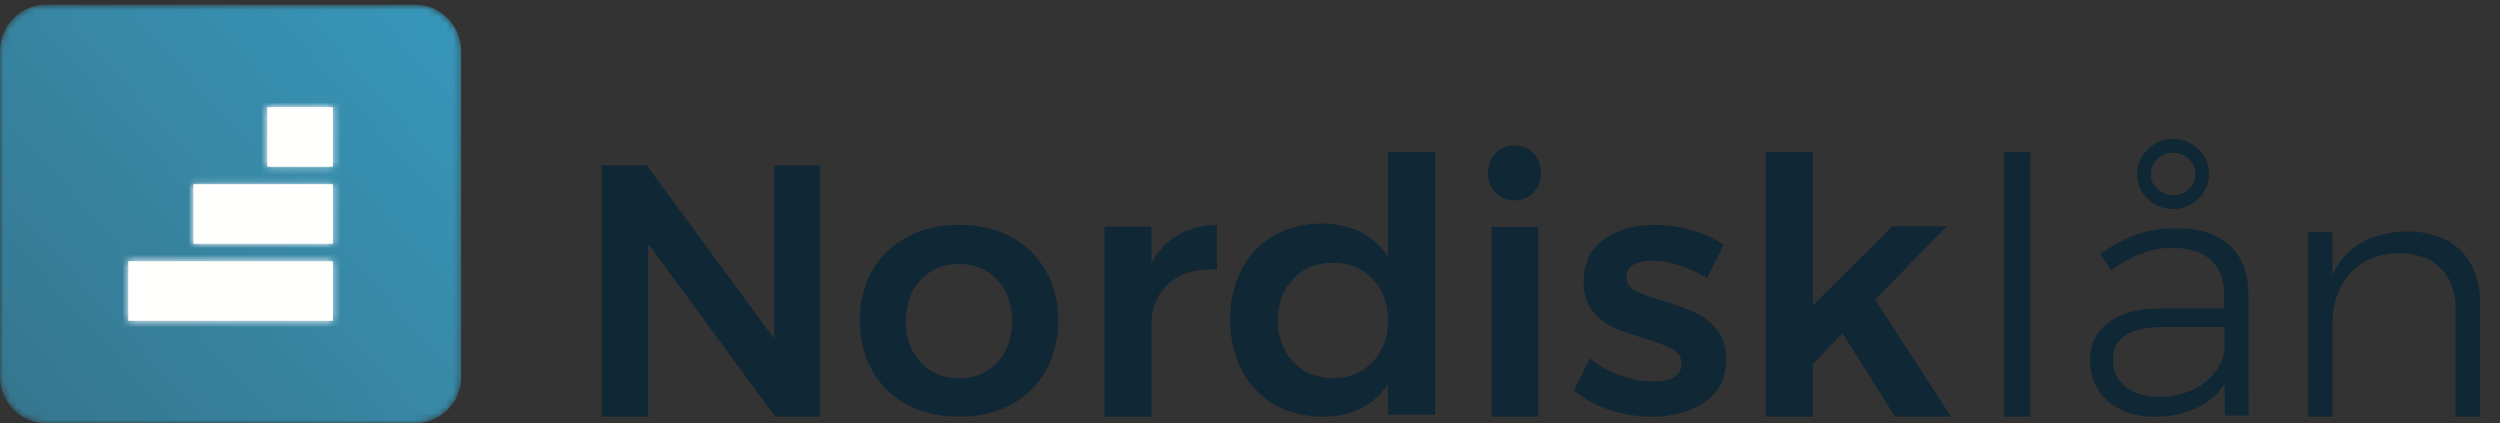 <?xml version="1.0" encoding="UTF-8"?>
<svg width="378px" height="64px" viewBox="0 0 378 64" version="1.1" xmlns="http://www.w3.org/2000/svg" xmlns:xlink="http://www.w3.org/1999/xlink">
    <rect x="0" y="0" width="378" height="64" fill="#333333" stroke="none"/>
    <!-- Generator: Sketch 63.1 (92452) - https://sketch.com -->
    <title>logo</title>
    <desc>Created with Sketch.</desc>
    <defs>
        <path d="M29.24,36.857 L50.333,36.857 L50.333,27.846 L29.24,27.846 L29.24,36.857 Z M19.394,48.506 L50.332,48.506 L50.332,39.494 L19.394,39.494 L19.394,48.506 Z M40.406,25.209 L50.332,25.209 L50.332,16.198 L40.406,16.198 L40.406,25.209 Z M62.727,0.704 L7,0.704 C3.134,0.704 0,3.838 0,7.704 L0,56.999 C0,60.866 3.134,63.999 7,63.999 L62.727,63.999 C66.593,63.999 69.727,60.866 69.727,56.999 L69.727,7.704 C69.727,3.838 66.593,0.704 62.727,0.704 L62.727,0.704 Z" id="path-1"></path>
        <linearGradient x1="100.506%" y1="9.225%" x2="-18.094%" y2="104.977%" id="linearGradient-3">
            <stop stop-color="#3796B9" offset="0%"></stop>
            <stop stop-color="#367188" offset="100%"></stop>
        </linearGradient>
    </defs>
    <g id="logo" stroke="none" stroke-width="1" fill="none" fill-rule="evenodd">
        <polygon id="Fill-1" fill="#FFFFFE" points="4 57 61 57 61 5 4 5"></polygon>
        <g id="Group-4">
            <mask id="mask-2" fill="white">
                <use xlink:href="#path-1"></use>
            </mask>
            <g id="Clip-3"></g>
            <path d="M29.24,36.857 L50.333,36.857 L50.333,27.846 L29.24,27.846 L29.24,36.857 Z M19.394,48.506 L50.332,48.506 L50.332,39.494 L19.394,39.494 L19.394,48.506 Z M40.406,25.209 L50.332,25.209 L50.332,16.198 L40.406,16.198 L40.406,25.209 Z M62.727,0.704 L7,0.704 C3.134,0.704 0,3.838 0,7.704 L0,56.999 C0,60.866 3.134,63.999 7,63.999 L62.727,63.999 C66.593,63.999 69.727,60.866 69.727,56.999 L69.727,7.704 C69.727,3.838 66.593,0.704 62.727,0.704 L62.727,0.704 Z" id="Fill-2" fill="url(#linearGradient-3)" mask="url(#mask-2)"></path>
        </g>
        <polyline id="Fill-5" fill="#102735" points="117.058 25 124 25 124 63 117.218 63 97.995 36.834 97.995 63 91 63 91 25 97.782 25 117.058 51.22 117.058 25"></polyline>
        <path d="M139.202,42.317 C137.713,43.916 136.968,45.995 136.968,48.553 C136.968,51.112 137.713,53.192 139.202,54.791 C140.691,56.39 142.641,57.19 145.053,57.19 C147.394,57.19 149.309,56.39 150.798,54.791 C152.287,53.192 153.032,51.112 153.032,48.553 C153.032,45.995 152.287,43.916 150.798,42.317 C149.309,40.717 147.394,39.917 145.053,39.917 C142.641,39.917 140.691,40.717 139.202,42.317 Z M152.846,35.814 C155.097,37.021 156.853,38.718 158.112,40.904 C159.37,43.088 160,45.604 160,48.447 C160,51.326 159.37,53.867 158.112,56.071 C156.853,58.274 155.097,59.981 152.846,61.187 C150.593,62.397 147.995,63 145.053,63 C142.074,63 139.449,62.397 137.181,61.187 C134.911,59.981 133.146,58.274 131.888,56.071 C130.629,53.867 130,51.326 130,48.447 C130,45.604 130.629,43.088 131.888,40.904 C133.146,38.718 134.911,37.021 137.181,35.814 C139.449,34.605 142.074,34 145.053,34 C147.995,34 150.593,34.605 152.846,35.814 L152.846,35.814 Z" id="Fill-6" fill="#102735"></path>
        <path d="M178.087,35.531 C179.777,34.547 181.747,34.036 184,34 L184,40.766 C180.984,40.588 178.579,41.277 176.779,42.834 C174.982,44.392 174.083,46.495 174.083,49.144 L174.083,63 L167,63 L167,34.27 L174.083,34.27 L174.083,39.801 C175.064,37.939 176.399,36.515 178.087,35.531" id="Fill-7" fill="#102735"></path>
        <path d="M207.536,54.738 C209.09,53.116 209.868,51.02 209.868,48.454 C209.868,45.888 209.09,43.794 207.536,42.172 C205.98,40.549 203.978,39.739 201.527,39.739 C199.077,39.739 197.083,40.549 195.547,42.172 C194.011,43.794 193.224,45.888 193.188,48.454 C193.224,51.02 194.011,53.116 195.547,54.738 C197.083,56.36 199.077,57.171 201.527,57.171 C203.978,57.171 205.98,56.36 207.536,54.738 Z M217,23 L217,62.679 L209.868,62.679 L209.868,58.08 C208.806,59.684 207.444,60.907 205.78,61.743 C204.114,62.581 202.186,63 199.991,63 C197.211,63 194.77,62.385 192.666,61.155 C190.563,59.924 188.926,58.196 187.756,55.967 C186.584,53.74 186,51.181 186,48.293 C186,45.442 186.576,42.921 187.728,40.727 C188.881,38.536 190.508,36.833 192.612,35.62 C194.715,34.408 197.12,33.802 199.827,33.802 C202.058,33.802 204.015,34.231 205.697,35.086 C207.379,35.941 208.77,37.171 209.868,38.775 L209.868,23 L217,23 L217,23 Z" id="Fill-8" fill="#102735"></path>
        <path d="M225.541,63 L232.568,63 L232.568,34.327 L225.541,34.327 L225.541,63 Z M231.865,23.178 C232.622,23.964 233,24.966 233,26.18 C233,27.359 232.622,28.341 231.865,29.127 C231.108,29.913 230.153,30.306 229,30.306 C227.846,30.306 226.892,29.913 226.134,29.127 C225.378,28.341 225,27.359 225,26.18 C225,24.966 225.378,23.964 226.134,23.178 C226.892,22.393 227.846,22 229,22 C230.153,22 231.108,22.393 231.865,23.178 L231.865,23.178 Z" id="Fill-9" fill="#102735"></path>
        <path d="M253.838,40.109 C252.365,39.648 251.008,39.418 249.765,39.418 C248.595,39.418 247.662,39.623 246.97,40.029 C246.278,40.436 245.932,41.063 245.932,41.915 C245.932,42.8 246.367,43.481 247.237,43.959 C248.106,44.437 249.481,44.942 251.362,45.473 C253.35,46.075 254.983,46.668 256.261,47.252 C257.538,47.836 258.648,48.704 259.588,49.855 C260.529,51.006 261,52.52 261,54.396 C261,57.158 259.935,59.283 257.805,60.77 C255.675,62.256 252.995,63 249.765,63 C247.565,63 245.417,62.656 243.323,61.965 C241.229,61.274 239.454,60.291 238,59.016 L240.395,54.183 C241.673,55.282 243.199,56.141 244.974,56.76 C246.748,57.38 248.435,57.689 250.032,57.689 C251.31,57.689 252.33,57.468 253.093,57.026 C253.856,56.583 254.237,55.919 254.237,55.034 C254.237,54.042 253.794,53.299 252.907,52.803 C252.019,52.307 250.582,51.759 248.595,51.155 C246.677,50.59 245.115,50.033 243.91,49.483 C242.702,48.934 241.655,48.102 240.768,46.987 C239.88,45.871 239.438,44.411 239.438,42.605 C239.438,39.807 240.457,37.675 242.498,36.205 C244.539,34.736 247.103,34 250.191,34 C252.072,34 253.927,34.266 255.755,34.797 C257.583,35.328 259.207,36.071 260.626,37.028 L258.125,42.02 C256.74,41.206 255.311,40.569 253.838,40.109" id="Fill-10" fill="#102735"></path>
        <polyline id="Fill-11" fill="#102735" points="286.523 63 278.594 50.385 274.109 55.022 274.109 63 267 63 267 23 274.109 23 274.109 46.181 286.141 34.213 294.344 34.213 283.516 45.318 295 63 286.523 63"></polyline>
        <polygon id="Fill-12" fill="#102735" points="303 63 307 63 307 23 303 23"></polygon>
        <path d="M326.176,24.042 C325.523,24.672 325.198,25.434 325.198,26.331 C325.198,27.192 325.532,27.938 326.205,28.565 C326.875,29.195 327.664,29.508 328.571,29.508 C329.478,29.508 330.267,29.195 330.938,28.565 C331.61,27.938 331.945,27.192 331.945,26.331 C331.945,25.434 331.61,24.672 330.938,24.042 C330.267,23.415 329.478,23.101 328.571,23.101 C327.628,23.101 326.83,23.415 326.176,24.042 Z M332.408,22.588 C333.478,23.648 334.014,24.896 334.014,26.331 C334.014,27.767 333.478,29.006 332.408,30.047 C331.339,31.087 330.059,31.608 328.571,31.608 C327.083,31.608 325.804,31.087 324.735,30.047 C323.664,29.006 323.129,27.767 323.129,26.331 C323.129,24.896 323.664,23.648 324.735,22.588 C325.804,21.529 327.083,21 328.571,21 C330.059,21 331.339,21.529 332.408,22.588 Z M332.789,58.235 C334.549,57.069 335.737,55.426 336.354,53.308 L336.354,49.431 L327.156,49.431 C324.653,49.431 322.748,49.844 321.441,50.669 C320.135,51.496 319.483,52.733 319.483,54.385 C319.483,56.073 320.108,57.427 321.36,58.449 C322.612,59.473 324.272,59.984 326.341,59.984 C328.879,59.984 331.029,59.402 332.789,58.235 Z M336.409,62.838 L336.354,58.1 C335.229,59.751 333.759,60.98 331.945,61.788 C330.131,62.596 328.045,63 325.686,63 C323.763,63 322.067,62.632 320.598,61.896 C319.128,61.16 317.995,60.146 317.196,58.854 C316.398,57.562 316,56.108 316,54.492 C316,52.051 316.951,50.131 318.857,48.73 C320.761,47.331 323.383,46.631 326.721,46.631 L336.299,46.631 L336.299,44.477 C336.299,42.251 335.627,40.528 334.285,39.309 C332.943,38.088 330.984,37.478 328.408,37.478 C325.361,37.478 322.294,38.608 319.21,40.868 L317.577,38.393 C319.5,37.065 321.334,36.086 323.074,35.458 C324.817,34.829 326.811,34.515 329.062,34.515 C332.508,34.515 335.174,35.368 337.061,37.073 C338.948,38.779 339.909,41.139 339.947,44.153 L340,62.838 L336.409,62.838 L336.409,62.838 Z" id="Fill-13" fill="#102735"></path>
        <path d="M372.072,37.901 C374.024,39.837 375,42.488 375,45.859 L375,63 L371.278,63 L371.278,46.71 C371.278,44.086 370.53,42.026 369.034,40.536 C367.537,39.046 365.458,38.301 362.794,38.301 C359.838,38.337 357.475,39.225 355.706,40.961 C353.934,42.702 352.922,45.043 352.667,47.989 L352.667,63 L349,63 L349,35.106 L352.667,35.106 L352.667,41.601 C353.653,39.436 355.103,37.805 357.019,36.703 C358.935,35.604 361.261,35.035 363.998,35 C367.428,35 370.119,35.967 372.072,37.901" id="Fill-14" fill="#102735"></path>
    </g>
</svg>